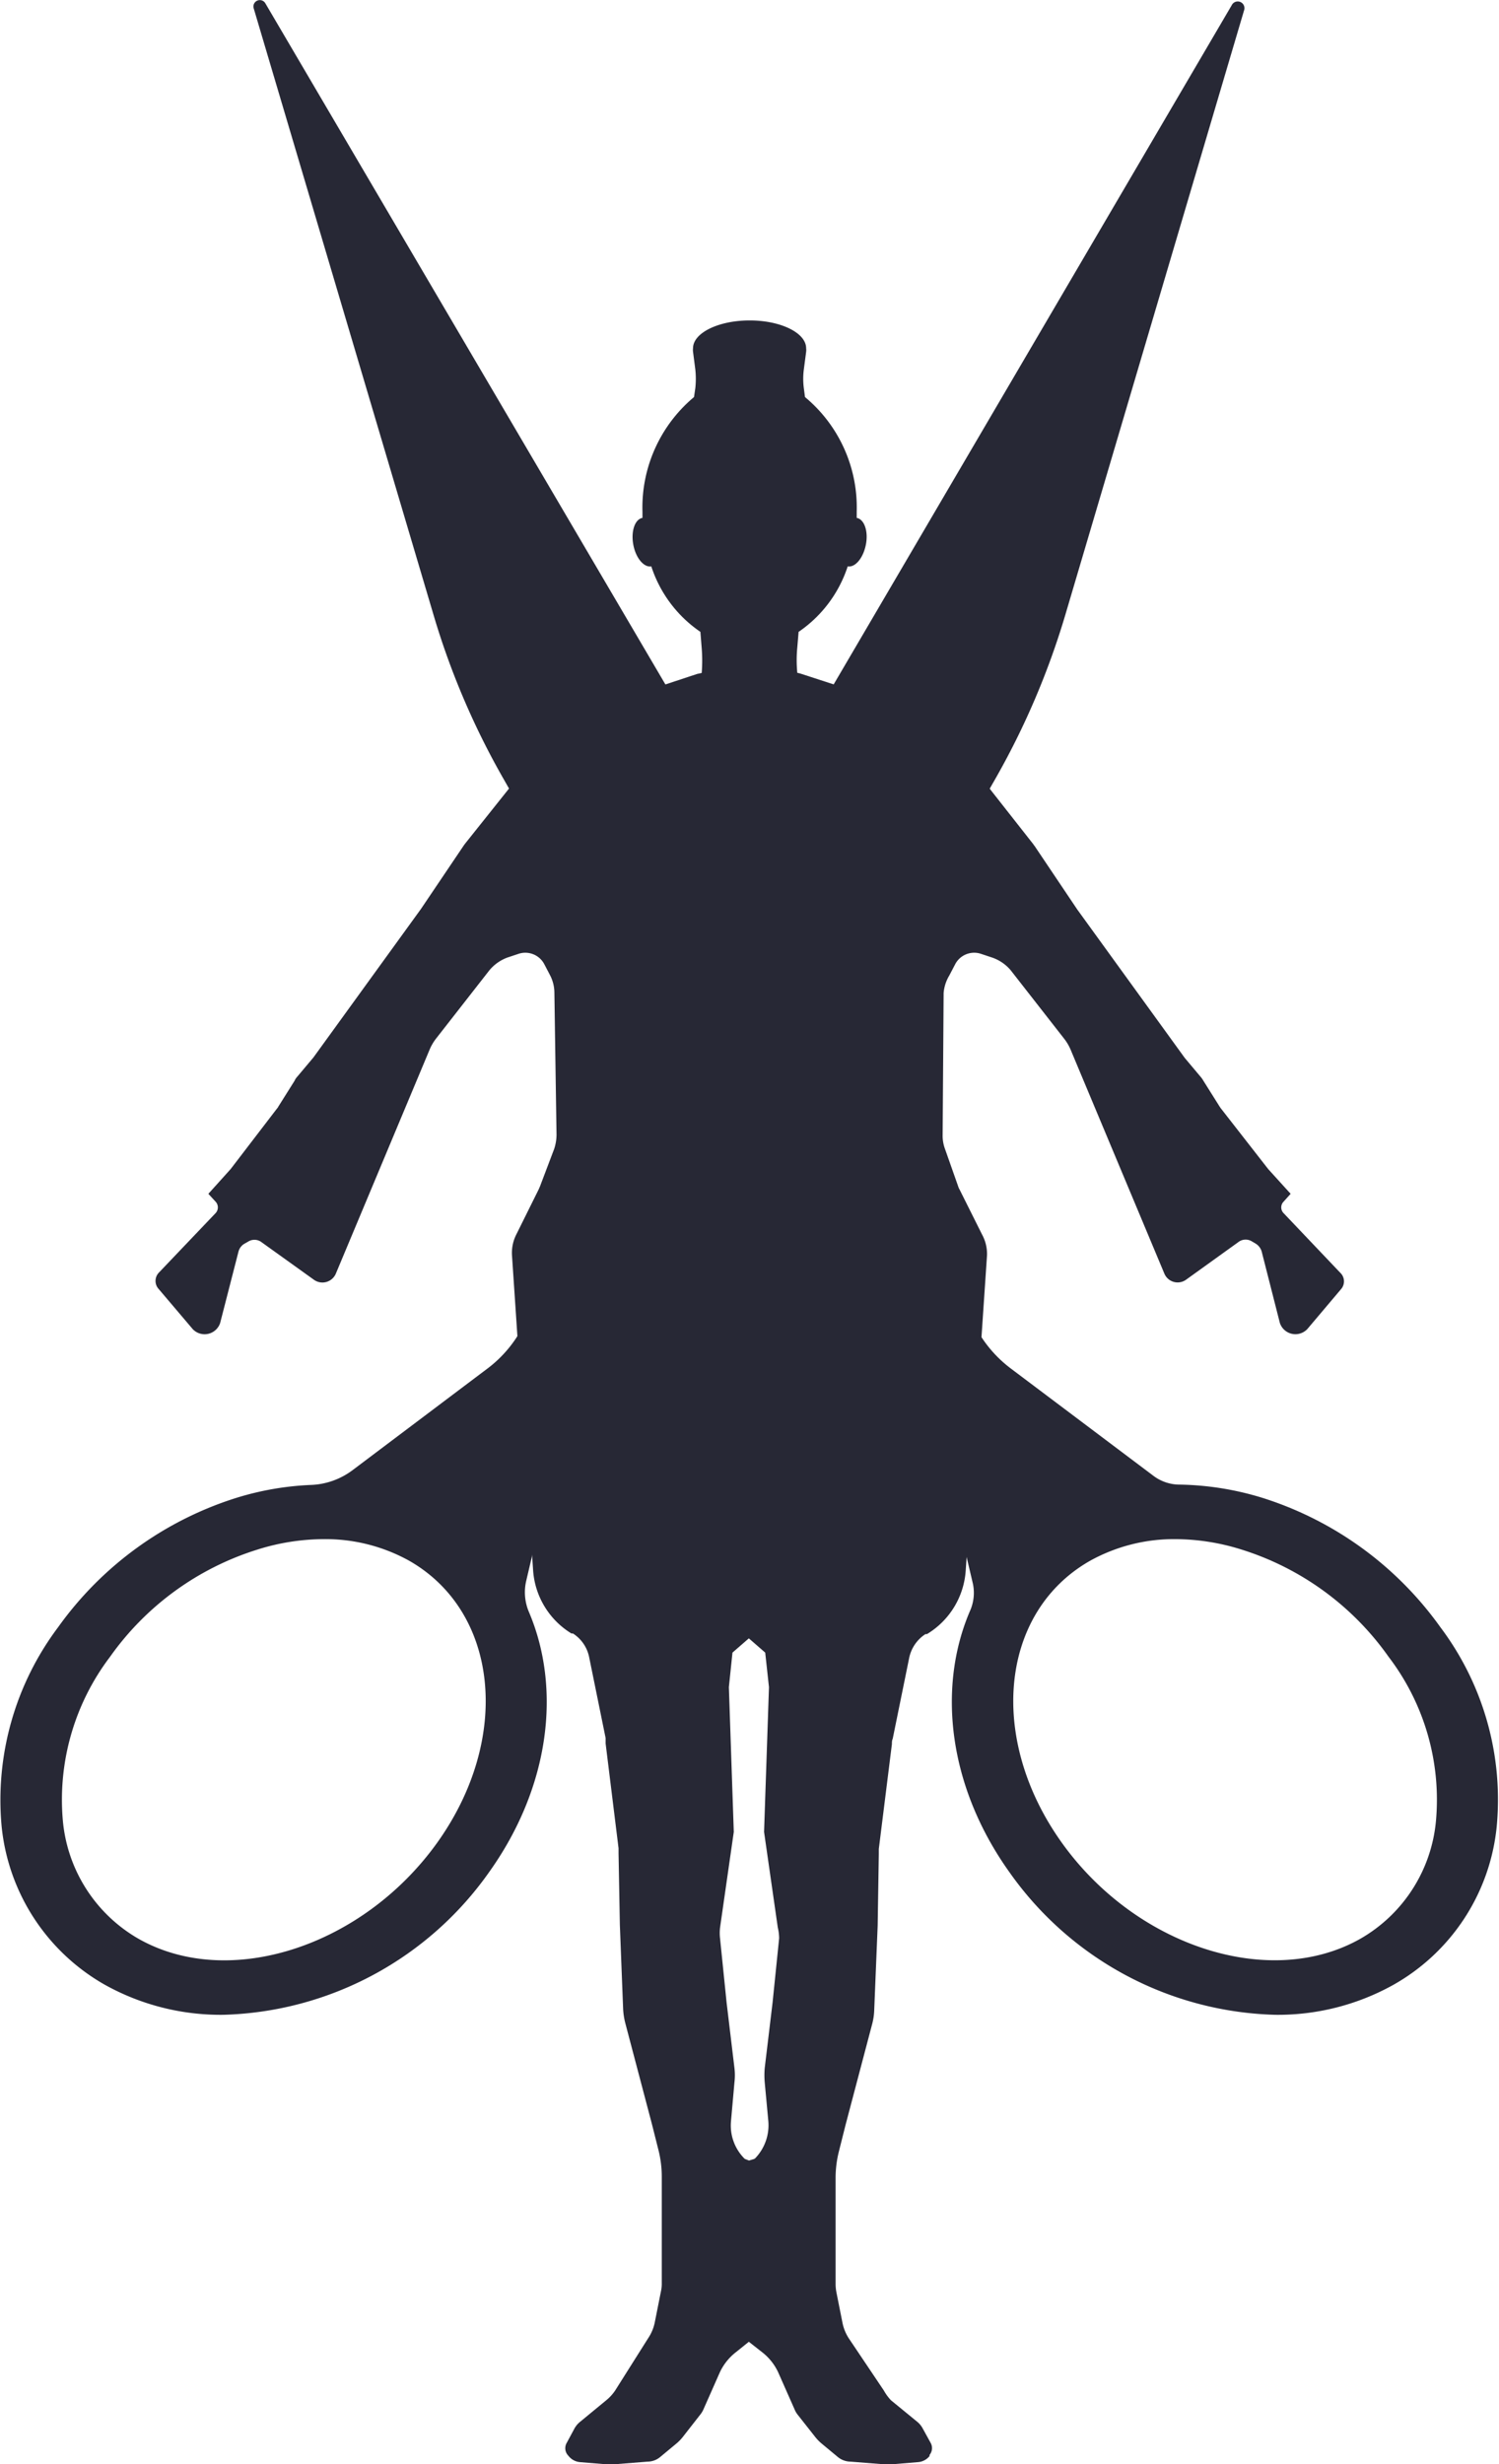 <svg xmlns="http://www.w3.org/2000/svg" viewBox="0 0 91.58 150.5"><defs><style>.cls-1{fill:#272835;}</style></defs><g id="Ebene_2" data-name="Ebene 2"><g id="Ebene_1-2" data-name="Ebene 1"><path class="cls-1" d="M32.07,80.77a7.57,7.57,0,0,1-2.26,2.79l-8.3,6.25a4.51,4.51,0,0,1-2.51.88,17.87,17.87,0,0,0-4.53.78A21.18,21.18,0,0,0,3.55,99.38,17.56,17.56,0,0,0,.1,111.55a12.56,12.56,0,0,0,6.33,9.68,14.54,14.54,0,0,0,7.22,1.82,20.54,20.54,0,0,0,16.23-8.71c3.72-5.21,4.43-11.21,2.43-15.9a3.07,3.07,0,0,1-.15-1.94l2.5-10.64a7.79,7.79,0,0,1,1.44-3.07l9.12-12-5.3-7Zm-5.36,31.77c-4.56,6.36-12.74,9-18.26,5.86a9.28,9.28,0,0,1-4.61-7.21,14.43,14.43,0,0,1,2.88-10,17.36,17.36,0,0,1,9-6.55A13.65,13.65,0,0,1,19.75,94,10.54,10.54,0,0,1,25,95.32C30.48,98.45,31.26,106.18,26.71,112.54Z"/><path class="cls-1" d="M54.54,58.53,60.79,47.6a47.53,47.53,0,0,0,4.28-10L76,.65a.41.41,0,0,0-.75-.33L47.59,47.5c-.32.55-.61,1.11-.88,1.68l-.41.9,5.55,12Z"/><path class="cls-1" d="M88,99.38A21.18,21.18,0,0,0,77.1,91.47a18.14,18.14,0,0,0-5-.8,2.67,2.67,0,0,1-1.61-.52l-8.76-6.59a7.6,7.6,0,0,1-2.27-2.79L51.22,62.9,45.79,51.17l-.93-2A16.83,16.83,0,0,0,44,47.5L16.21.2a.39.39,0,0,0-.71.31l11,37.09a47,47,0,0,0,4.28,10L37,58.53l3.32,4.37,5.44,7.15,9.69,12.74a7.91,7.91,0,0,1,1.43,3.07l2.56,10.87a2.71,2.71,0,0,1-.19,1.68c-2,4.69-1.31,10.71,2.42,15.93a20.52,20.52,0,0,0,16.23,8.71,14.5,14.5,0,0,0,7.21-1.82,12.51,12.51,0,0,0,6.33-9.68A17.51,17.51,0,0,0,88,99.38ZM43.16,62.05a2.69,2.69,0,1,1,2.67,2.38A2.54,2.54,0,0,1,43.16,62.05Zm44.57,49.14a9.26,9.26,0,0,1-4.61,7.21c-5.51,3.13-13.7.5-18.25-5.86S61.09,98.45,66.6,95.32A10.57,10.57,0,0,1,71.83,94a13.59,13.59,0,0,1,4,.63,17.32,17.32,0,0,1,9,6.55A14.38,14.38,0,0,1,87.73,111.19Z"/><path class="cls-1" d="M81.88,77.73l-3.47-3.65a.5.5,0,0,1,0-.68l.44-.49L77.48,71.4l-2.91-3.73-.06-.09-1-1.59a1.27,1.27,0,0,0-.13-.19l-1-1.19-6.57-9.07-2.6-3.87a1,1,0,0,1-.08-.11L58.76,46l-2.5-2.3a1.86,1.86,0,0,0-.68-.39l-6.67-2.17-.2-.05v0a8,8,0,0,1,0-1.55l.08-.95a7.74,7.74,0,0,0,3-4h0c.46.08.95-.51,1.11-1.33s-.1-1.55-.56-1.63c0-.13,0-.25,0-.38a8.76,8.76,0,0,0-3.16-7l-.07-.54a4.43,4.43,0,0,1,0-1.15l.14-1.07a.89.89,0,0,0,0-.22h0c0-.94-1.55-1.7-3.45-1.7s-3.46.76-3.46,1.7h0a.76.76,0,0,0,0,.21l.14,1.09a5.34,5.34,0,0,1,0,1.13l-.08.55a8.79,8.79,0,0,0-3.15,7c0,.13,0,.25,0,.38-.46.08-.71.81-.56,1.63s.65,1.41,1.1,1.33h0a7.74,7.74,0,0,0,3,4l.08,1a9.52,9.52,0,0,1,0,1.51v0l-.28.06L36,43.34a1.74,1.74,0,0,0-.67.39L32.82,46l-4.41,5.53-.08.11-2.61,3.87-6.57,9.07-1,1.19A.8.8,0,0,0,18,66l-1,1.59a.24.24,0,0,1-.06.09L14.09,71.4l-1.36,1.51.45.49a.51.51,0,0,1,0,.68L9.7,77.73a.73.73,0,0,0,0,1l2.08,2.45a1,1,0,0,0,1.67-.38l1.12-4.36a.79.79,0,0,1,.36-.48l.23-.13a.72.72,0,0,1,.77,0l3.25,2.33a.89.89,0,0,0,1.34-.38l5.72-13.66a3,3,0,0,1,.4-.69l3.25-4.16A2.6,2.6,0,0,1,31,58.48l.66-.22a1.31,1.31,0,0,1,1.6.64l.35.67a2.35,2.35,0,0,1,.26,1.07L34,69.3a2.82,2.82,0,0,1-.14.86L33,72.43l-.09.21L31.54,75.4a2.48,2.48,0,0,0-.26,1.28l1.29,19.23a4.91,4.91,0,0,0,2.34,3.85l.09,0a2.24,2.24,0,0,1,1,1.48l1,4.91c0,.11,0,.22,0,.33l.79,6.4c0,.11,0,.21,0,.31l.08,4.38.2,5.14a4.36,4.36,0,0,0,.14.88l1.62,6.14.41,1.63a6.61,6.61,0,0,1,.19,1.6v6.48a2.07,2.07,0,0,1-.05.5l-.37,1.86a2.7,2.7,0,0,1-.41,1L37.58,146a2.75,2.75,0,0,1-.54.59l-1.59,1.31a1.39,1.39,0,0,0-.35.41l-.48.89a.65.65,0,0,0,.06.73l.06.07a1,1,0,0,0,.7.37l1.69.14h.29l2.14-.17a1.22,1.22,0,0,0,.77-.28l1-.83a2.79,2.79,0,0,0,.38-.39l1.07-1.37a1.38,1.38,0,0,0,.2-.33l1-2.26a3.35,3.35,0,0,1,1-1.24l.77-.62.79.62a3.33,3.33,0,0,1,1,1.24l1,2.26a1.35,1.35,0,0,0,.19.33l1.08,1.37a2.79,2.79,0,0,0,.38.39l1,.83a1.24,1.24,0,0,0,.78.28l2.13.17h.29l1.69-.14a1,1,0,0,0,.71-.37l0-.07a.65.65,0,0,0,.07-.73l-.49-.89a1.36,1.36,0,0,0-.34-.41l-1.6-1.31A3,3,0,0,1,54,146l-2.11-3.14a2.72,2.72,0,0,1-.42-1L51.1,140a2.73,2.73,0,0,1-.05-.5V133a6.62,6.62,0,0,1,.2-1.6l.41-1.63,1.62-6.14a3.74,3.74,0,0,0,.13-.88l.21-5.14.07-4.38c0-.1,0-.2,0-.31l.8-6.4c0-.11,0-.22.05-.33l1-4.91a2.28,2.28,0,0,1,1-1.48l.09,0A4.91,4.91,0,0,0,59,95.91l1.3-19.23A2.48,2.48,0,0,0,60,75.4l-1.38-2.76a1,1,0,0,1-.09-.21l-.8-2.27a2.32,2.32,0,0,1-.14-.86l.06-8.66A2.49,2.49,0,0,1,58,59.57l.35-.67a1.31,1.31,0,0,1,1.6-.64l.66.22a2.57,2.57,0,0,1,1.14.78L65,63.42a3,3,0,0,1,.41.69l5.72,13.66a.88.88,0,0,0,1.34.38l3.24-2.33a.73.73,0,0,1,.78,0l.22.13a.84.84,0,0,1,.37.48l1.11,4.36a1,1,0,0,0,1.68.38l2.07-2.45A.72.72,0,0,0,81.88,77.73ZM47.6,118.38l-.4,3.92-.48,4a5.16,5.16,0,0,0,0,.88l.22,2.36a2.91,2.91,0,0,1-.78,2.25.26.26,0,0,1-.13.08l-.27.08-.21-.08a.23.23,0,0,1-.1-.07,2.86,2.86,0,0,1-.79-2.26l.21-2.36a3.7,3.7,0,0,0,0-.88l-.48-4-.4-3.92a2.81,2.81,0,0,1,0-.65l.84-5.85-.3-8.84.22-2.11,1-.87,1,.87.23,2.11-.3,8.84.84,5.85A2.82,2.82,0,0,1,47.6,118.38Z"/></g></g></svg>